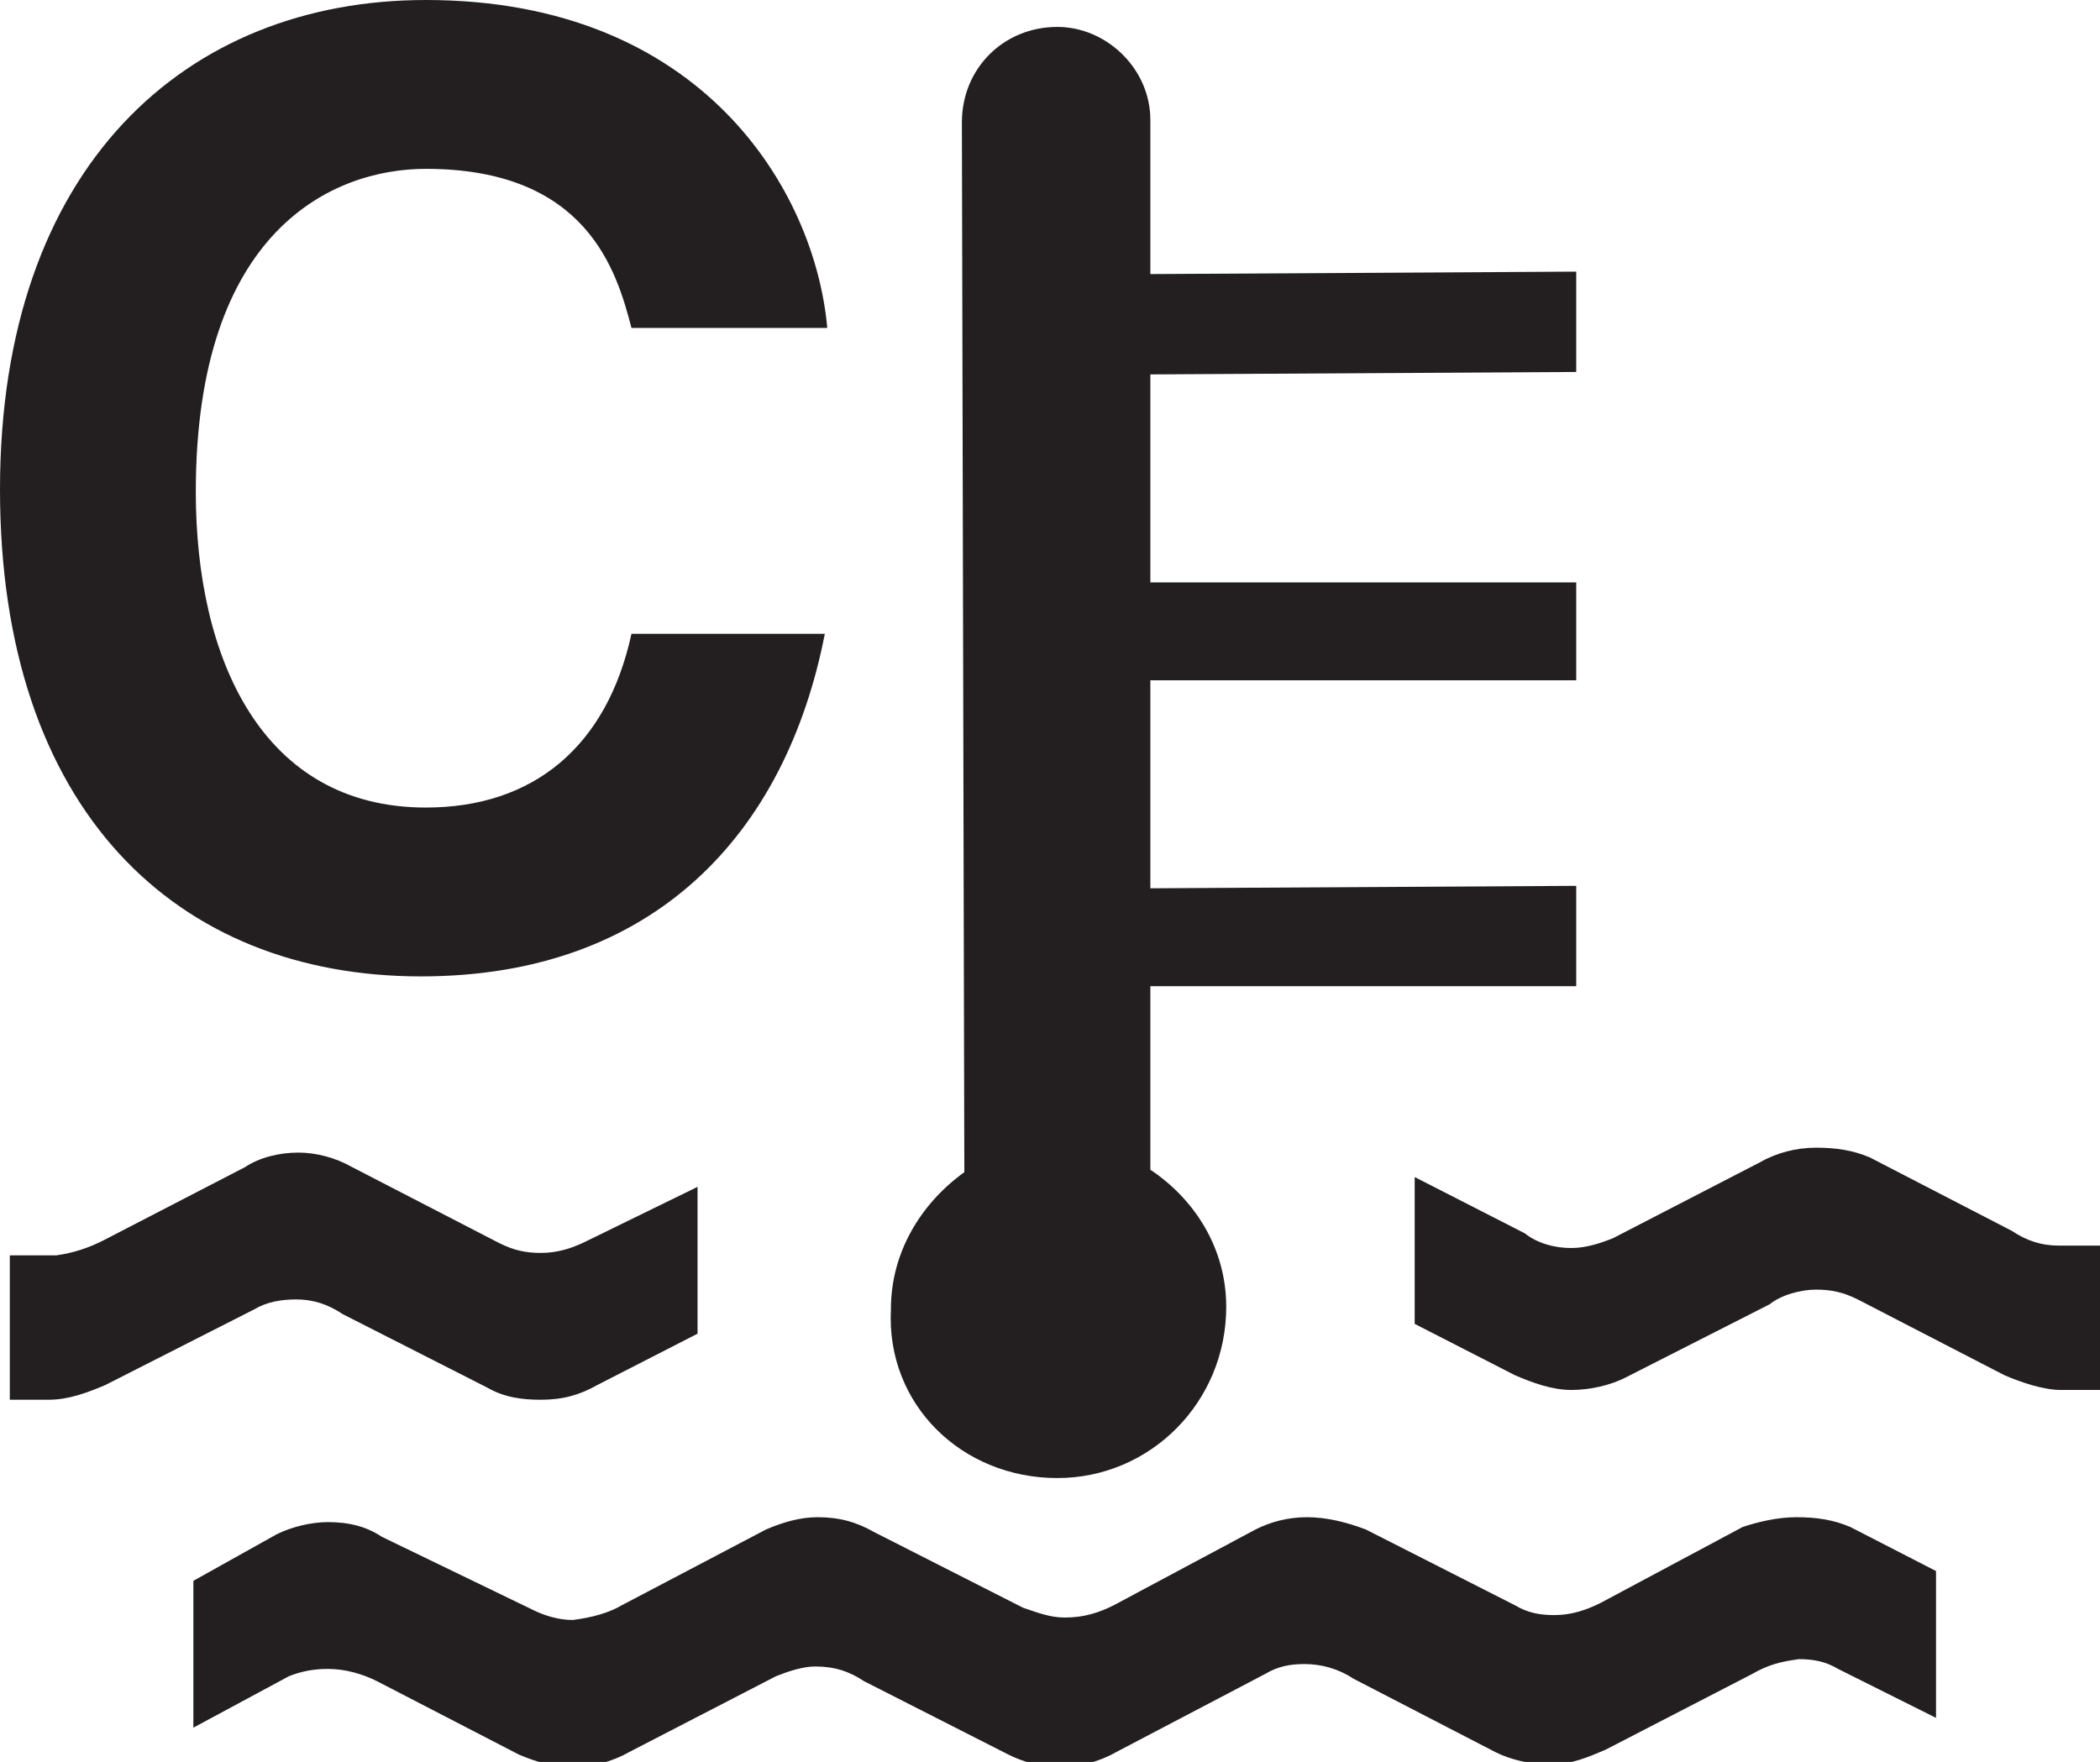 <?xml version="1.0" encoding="utf-8"?>
<!-- Generator: Adobe Illustrator 23.1.0, SVG Export Plug-In . SVG Version: 6.00 Build 0)  -->
<svg version="1.1" id="Layer_1" xmlns="http://www.w3.org/2000/svg" xmlns:xlink="http://www.w3.org/1999/xlink" x="0px" y="0px"
	 width="85.8px" height="72px" viewBox="0 0 85.8 72" enable-background="new 0 0 85.8 72" xml:space="preserve">
<g>
	<g>
		<path fill="#231F20" d="M12.1,53.1c0.7,0,1.3,0.2,1.9,0.6l5.9,3c0.7,0.4,1.4,0.5,2.2,0.5c0.9,0,1.6-0.2,2.3-0.6l0,0l4.1-2.1v-6
			L24,50.7c-0.6,0.3-1.2,0.5-1.9,0.5l0,0c-0.6,0-1.1-0.1-1.7-0.4l-6-3.1l0,0c-0.7-0.4-1.5-0.6-2.2-0.6c-0.8,0-1.6,0.2-2.2,0.6
			l-5.8,3c-0.6,0.3-1.2,0.5-1.9,0.6H0.4l0,5.9h1.6c0.8,0,1.6-0.3,2.3-0.6l0,0l6.1-3.1C10.9,53.2,11.5,53.1,12.1,53.1z"/>
		<path fill="#231F20" d="M84.1,50.9c-0.7,0-1.3-0.2-1.9-0.6l-5.8-3c-0.7-0.3-1.4-0.4-2.2-0.4c-0.8,0-1.6,0.2-2.3,0.6l-6,3.1
			c-0.5,0.2-1.1,0.4-1.7,0.4c-0.7,0-1.4-0.2-1.9-0.6l-4.5-2.3v6l4.1,2.1l0,0c0.7,0.3,1.5,0.6,2.3,0.6c0.8,0,1.6-0.2,2.2-0.5l5.9-3
			c0.5-0.4,1.3-0.6,1.9-0.6c0.6,0,1.1,0.1,1.7,0.4l6,3.1c0.7,0.3,1.6,0.6,2.3,0.6h1.7v-5.9L84.1,50.9z"/>
		<path fill="#231F20" d="M43.2,60.4c3.8,0,6.9-3.1,6.9-7c0-2.4-1.3-4.4-3.1-5.6v-7.5l17.4,0l0-4.1l-17.4,0.1l0-8.5l17.4,0v-4
			l-17.4,0l0-8.5l17.4-0.1v-4.1l-17.4,0.1l0-6.3c0-2.1-1.8-3.8-3.8-3.8c-2.2,0-3.9,1.7-3.9,3.9l0.1,42.9c-1.8,1.3-3,3.3-3,5.6
			C36.2,57.4,39.3,60.4,43.2,60.4z"/>
		<path fill="#231F20" d="M73.5,67.8L73.5,67.8c0.6,0,1.1,0.1,1.6,0.4l4,2l0-6l-3.5-1.8c-0.7-0.3-1.4-0.4-2.2-0.4l0,0
			c-0.8,0-1.6,0.2-2.2,0.4l-5.8,3.1c-0.6,0.3-1.2,0.5-1.9,0.5l0,0h0c-0.6,0-1.1-0.1-1.6-0.4l-6.1-3.1l0,0C55,62.2,54.2,62,53.4,62
			l0,0c-0.8,0-1.5,0.2-2.1,0.5l-5.8,3.1c-0.6,0.3-1.2,0.5-2,0.5l0,0l0,0c-0.6,0-1.1-0.2-1.7-0.4l-6.1-3.1l0,0
			c-0.7-0.4-1.4-0.6-2.3-0.6l0,0c-0.7,0-1.4,0.2-2.1,0.5l-5.9,3.1c-0.5,0.3-1.2,0.5-2,0.6l0,0l0,0c-0.6,0-1.2-0.2-1.6-0.4l-6.2-3
			l0,0c-0.6-0.4-1.3-0.6-2.2-0.6l0,0c-0.7,0-1.5,0.2-2.1,0.5l-3.4,1.9l0,6l3.9-2.1c0.5-0.2,1-0.3,1.6-0.3h0l0,0c0.7,0,1.4,0.2,2,0.5
			l5.8,3c0.7,0.3,1.4,0.5,2.2,0.5l0,0c0.8,0,1.6-0.2,2.3-0.6l0,0l6-3.1c0.5-0.2,1.1-0.4,1.6-0.4l0,0l0,0c0.8,0,1.4,0.2,2,0.6l5.9,3
			c0.6,0.3,1.3,0.5,2.1,0.5l0,0c0.8,0,1.6-0.2,2.3-0.6l6.1-3.2c0.5-0.3,1-0.4,1.6-0.4h0l0,0c0.7,0,1.4,0.2,2,0.6l5.8,3
			c0.6,0.3,1.4,0.5,2.2,0.5l0,0c0,0,0,0,0.1,0l0,0l0,0c0.8,0,1.5-0.3,2.2-0.6l0,0l6-3.1C72.3,68,72.8,67.9,73.5,67.8L73.5,67.8
			L73.5,67.8z"/>
	</g>
	<g>
		<path fill="#231F20" d="M25.8,13.4c-0.6-2.3-1.8-6.5-8.4-6.5c-3.8,0-9.4,2.5-9.4,13.2c0,6.8,2.7,12.9,9.4,12.9
			c4.4,0,7.4-2.5,8.4-7.1h7.9c-1.6,8.2-7,14-16.5,14C7.2,39.9,0,33.1,0,20C0,6.8,7.6,0,17.4,0c11.3,0,15.9,7.8,16.4,13.4H25.8z"/>
	</g>
</g>
<g>
</g>
<g>
</g>
<g>
</g>
<g>
</g>
<g>
</g>
<g>
</g>
</svg>
